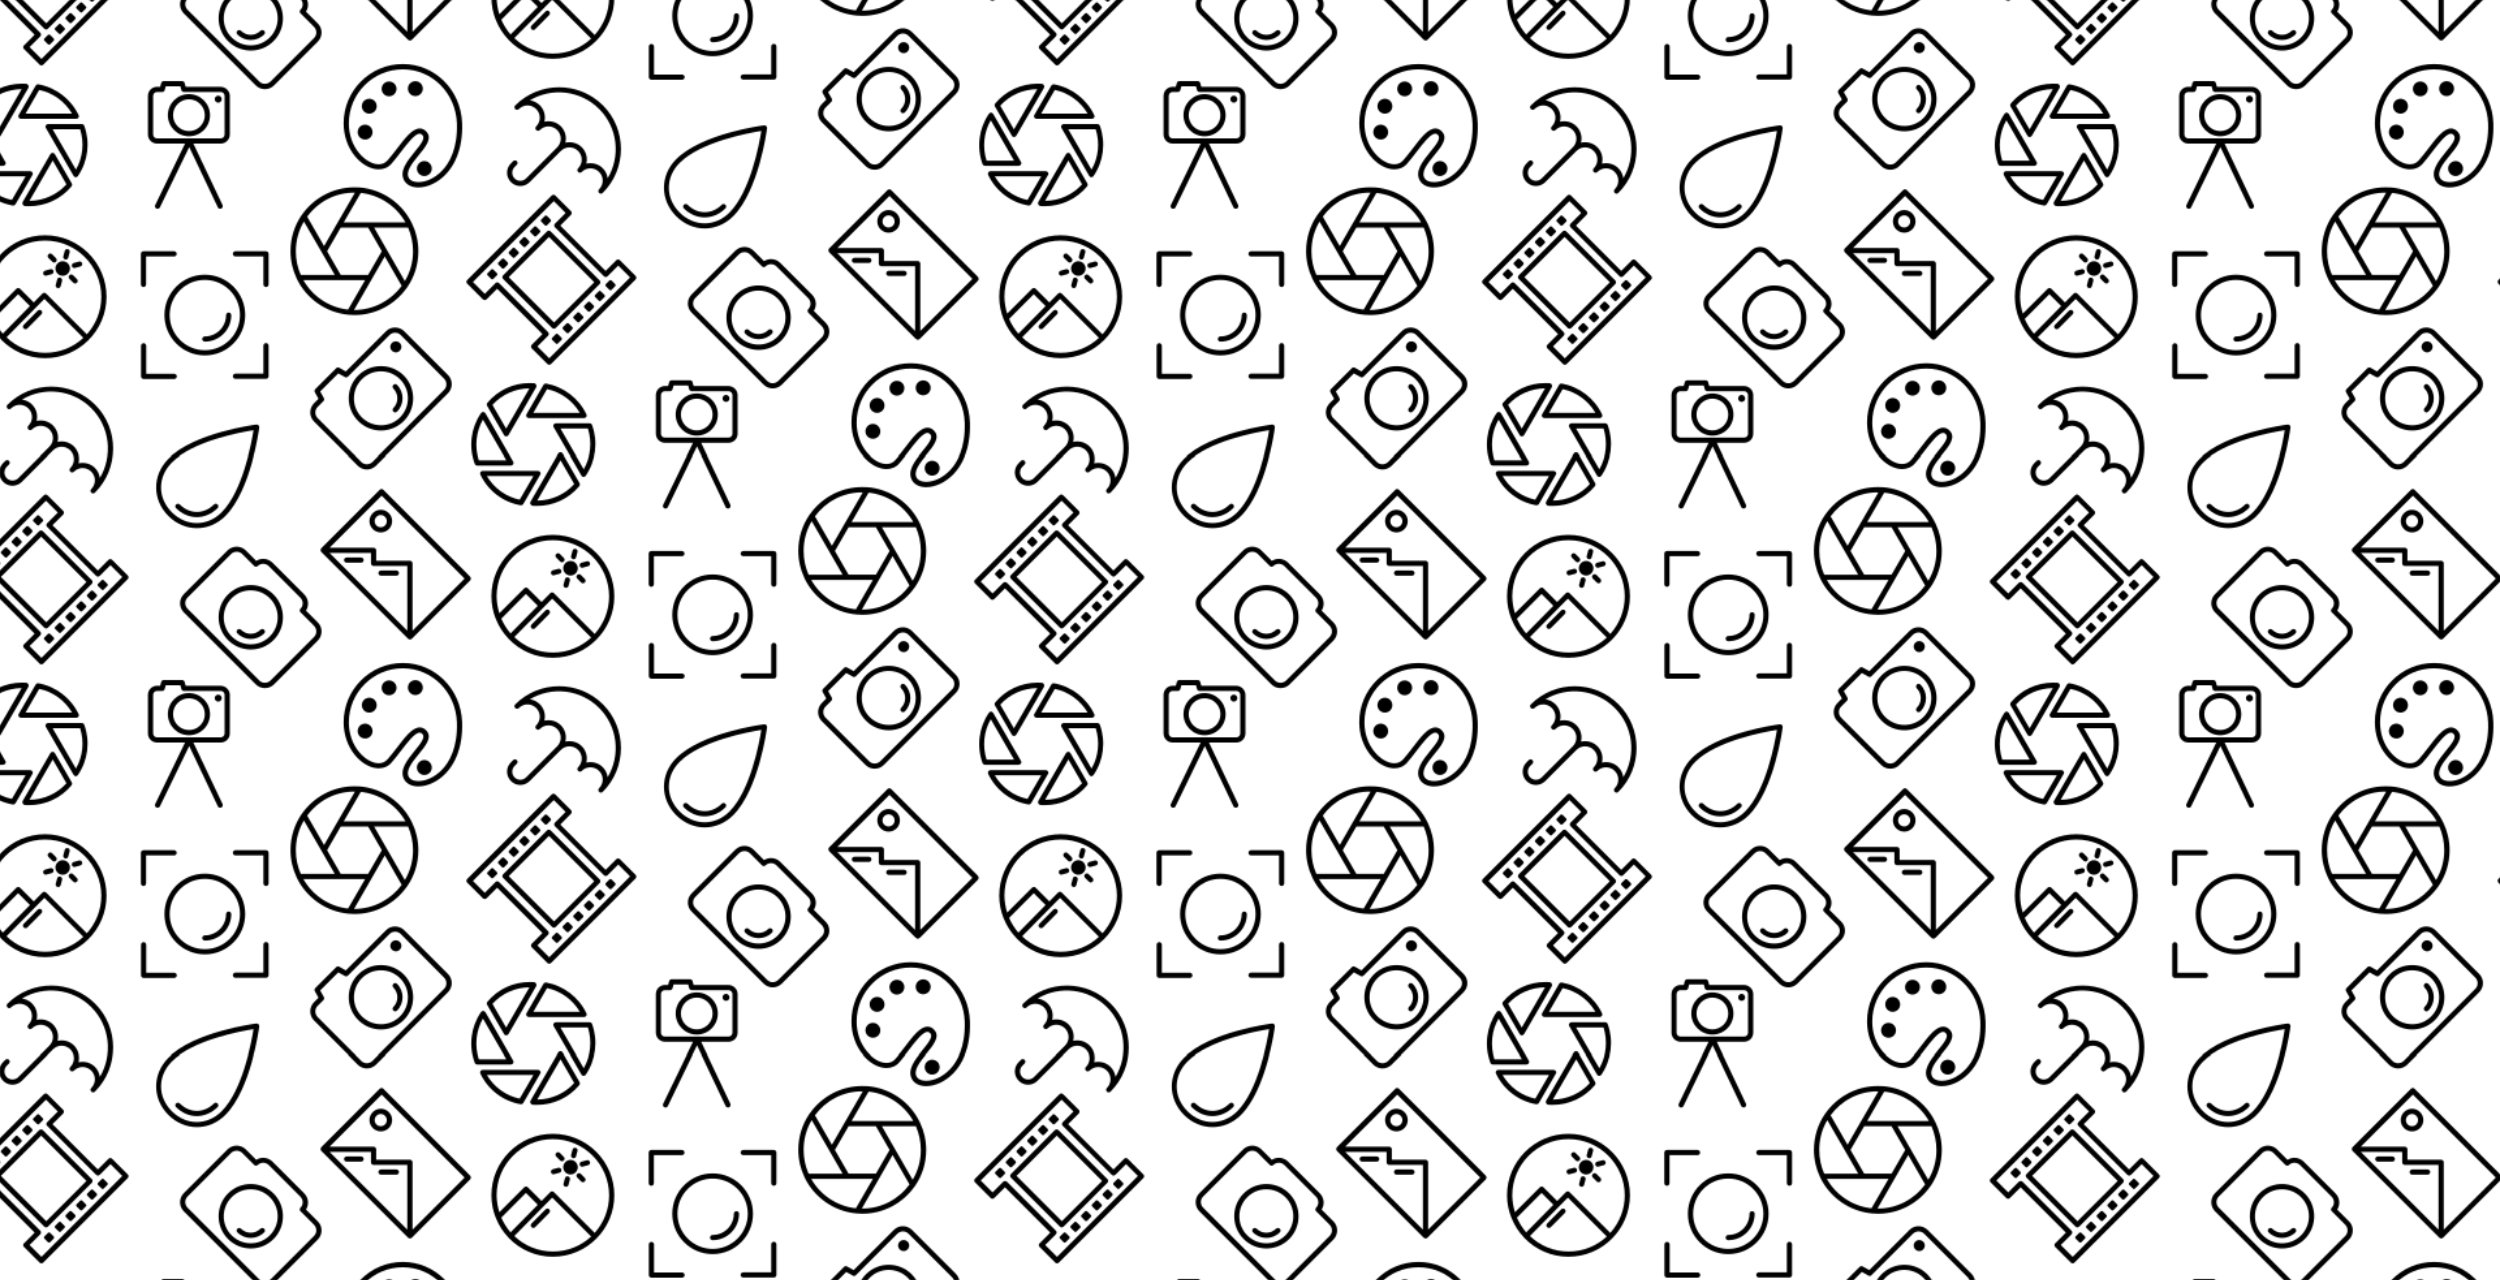 <?xml version="1.0" encoding="utf-8"?>
<!-- Generator: Adobe Illustrator 27.2.0, SVG Export Plug-In . SVG Version: 6.00 Build 0)  -->
<svg version="1.1" id="Layer_1" xmlns="http://www.w3.org/2000/svg" xmlns:xlink="http://www.w3.org/1999/xlink" x="0px" y="0px"
	 viewBox="0 0 1920 983" style="enable-background:new 0 0 1920 983;" xml:space="preserve">
<style type="text/css">
	.st0{fill:none;}
	.st1{fill:url(#SVGID_1_);}
</style>
<pattern  y="983" width="780" height="459.6" patternUnits="userSpaceOnUse" id="Pattern_for_model_art_pro" viewBox="112.7 -515 780 459.6" style="overflow:visible;">
	<g>
		<rect x="112.7" y="-515" class="st0" width="780" height="459.6"/>
		<g>
			<path d="M850.3-233.2c3,6.3,4.7,13.4,4.7,20.9c0,10.2-3.1,19.7-8.5,27.6c-0.1,0.2-0.2,0.4-0.4,0.5c-8.9,12.6-23.6,20.9-40.2,20.9
				c-1.2,0-2.5-0.1-3.7-0.2c0,0,0,0-0.1,0c-0.1,0-0.2,0-0.3,0c-17.7-1.5-32.8-12.4-40.2-27.7c-0.1-0.1-0.1-0.2-0.1-0.3
				c-3-6.3-4.7-13.4-4.7-20.9c0-10.2,3.1-19.7,8.5-27.6c0.1-0.2,0.2-0.4,0.4-0.5c8.9-12.6,23.6-20.9,40.2-20.9
				c1.2,0,2.4,0.1,3.6,0.1c0.2,0,0.3,0,0.5,0c17.7,1.5,32.8,12.4,40.1,27.7C850.2-233.4,850.2-233.3,850.3-233.2z M797.7-234.5h16.7
				h3.2h27.5c-7-12.3-19.6-21-34.3-22.6L797.7-234.5z M816.4-230.5h-2h-19l-10.5,18.2l10.5,18.2h2h19l10.5-18.2L816.4-230.5z
				 M769.6-238.9l13,22.6l9.9-17.2h0l13.8-23.8c-0.1,0-0.3,0-0.4,0C791-257.4,777.8-250.1,769.6-238.9z M764.7-194.1h26.1l-9.9-17.2
				l-13.8-23.8c-4,6.7-6.2,14.5-6.2,22.8C760.9-205.8,762.2-199.7,764.7-194.1z M814.1-190.1h-16.7h-3.2h-27.5
				c7,12.3,19.6,21,34.3,22.6L814.1-190.1z M842.2-185.7l-13-22.6l-8.3,14.5c0,0,0,0,0,0l-15.3,26.6c0.1,0,0.3,0,0.4,0
				C820.8-167.3,834-174.6,842.2-185.7z M850.9-212.3c0-6.5-1.4-12.6-3.8-18.2H821l8.3,14.5c0,0,0,0,0,0l15.3,26.6
				C848.7-196.2,850.9-204,850.9-212.3z"/>
			<g>
				<path d="M843.8-116.9c9.6,9.7,9.6,25.4,0,35c-9.7,9.7-25.4,9.7-35,0c-9.7-9.6-9.7-25.4,0-35
					C818.4-126.5,834.1-126.5,843.8-116.9z M840.9-114c-8.1-8.1-21.3-8.1-29.3,0c-8.1,8.1-8.1,21.3,0,29.3s21.3,8.1,29.3,0
					C849-92.8,849-106,840.9-114z"/>
				<path d="M835.8-106.8c4.1,4.1,4.1,10.8,0,14.9c-0.8,0.8-0.8,2,0,2.8c0.8,0.8,2,0.8,2.8,0c5.7-5.7,5.7-14.9,0-20.6
					c-0.8-0.8-2-0.8-2.8,0C835-108.9,835-107.6,835.8-106.8z"/>
				<path d="M844.2-150.8l33.5,33.5c3.9,3.9,3.9,10.2,0,14.1l-55.2,55.2c-3.9,3.9-10.2,3.9-14.1,0l-33.5-33.5
					c-3.9-3.9-3.9-10.2,0-14.1l3.4-3.4l-2.8-5c-0.4-0.8-0.3-1.8,0.3-2.4l16.1-16.1c0.6-0.6,1.6-0.8,2.4-0.3l5,2.8l30.9-30.9
					C833.9-154.7,840.3-154.7,844.2-150.8z M841.4-148c-2.3-2.3-6.1-2.3-8.5,0L800.9-116c-0.6,0.6-1.6,0.8-2.4,0.3l-5-2.8
					l-13.9,13.9l2.8,5c0.4,0.8,0.3,1.8-0.3,2.4l-4.5,4.5c-2.3,2.3-2.3,6.1,0,8.5l33.5,33.5c2.3,2.3,6.1,2.3,8.5,0l55.2-55.2
					c2.3-2.3,2.3-6.1,0-8.5L841.4-148z"/>
				<path d="M834.7-141.9c-1.7,1.7-1.7,4.3,0,6c1.7,1.7,4.4,1.7,6,0c1.7-1.7,1.7-4.4,0-6C839-143.5,836.3-143.5,834.7-141.9z"/>
			</g>
			<g>
				<path d="M732.8-77c-0.2,1.9-6.4,47.9-26,67.6c-12.5,12.5-31.3,12.5-43.8,0c-12.5-12.5-12.5-31.3,0-43.8
					c19.7-19.7,65.7-25.8,67.6-26C731.8-79.4,733-78.2,732.8-77z M703.9-12.2c16.1-16.1,22.9-52.6,24.5-62.7
					c-10.1,1.6-46.6,8.4-62.7,24.5c-11.1,11.1-11.1,27.1,0,38.2C676.8-1.1,692.9-1.1,703.9-12.2z"/>
			</g>
			<g>
				<path d="M904.5-175.4l-12-12c-0.8-0.8-0.8-2,0-2.8l64.9-64.9c0.8-0.8,2-0.8,2.8,0l12,12c0.8,0.8,0.8,2,0,2.8L964-232l34.8,34.8
					l8.2-8.2c0.8-0.8,2-0.8,2.8,0l12,12c0.8,0.8,0.8,2,0,2.8l-64.9,64.9c-0.8,0.8-2,0.8-2.8,0l-12-12c-0.8-0.8-0.8-2,0-2.8l8.2-8.2
					l-34.8-34.8l-8.2,8.2C906.6-174.6,905.3-174.6,904.5-175.4z M917-187.8l37.6,37.6c0.8,0.8,0.8,2,0,2.8l-8.2,8.2l9.1,9.1
					l62.1-62.1l-9.1-9.1l-8.2,8.2c-0.8,0.8-2,0.8-2.8,0l-37.6-37.6c-0.8-0.8-0.8-2,0-2.8l8.2-8.2l-9.1-9.1l-62.1,62.1l9.1,9.1
					l8.2-8.2C914.9-188.6,916.2-188.6,917-187.8z"/>
			</g>
			<g>
				<path d="M738-212.3h-23.5c-1.1,0-2,0.9-2,2c0,1.1,0.9,2,2,2H736v21.5c0,1.1,0.9,2,2,2c1.1,0,2-0.9,2-2v-23.5
					C740-211.4,739.1-212.3,738-212.3z"/>
				<path d="M738-141.8c-1.1,0-2,0.9-2,2v21.5h-21.5c-1.1,0-2,0.9-2,2s0.9,2,2,2H738c1.1,0,2-0.9,2-2v-23.5
					C740-140.9,739.1-141.8,738-141.8z"/>
				<path d="M669.5-116.2c0-1.1-0.9-2-2-2h-21.5v-21.5c0-1.1-0.9-2-2-2c-1.1,0-2,0.9-2,2v23.5c0,1.1,0.9,2,2,2h23.5
					C668.6-114.2,669.5-115.1,669.5-116.2z"/>
				<path d="M643.9-184.8c1.1,0,2-0.9,2-2v-21.5h21.5c1.1,0,2-0.9,2-2c0-1.1-0.9-2-2-2h-23.5c-1.1,0-2,0.9-2,2v23.5
					C641.9-185.7,642.8-184.8,643.9-184.8z"/>
				<path d="M691-194.3c17.1,0,31,13.9,31,31c0,17.1-13.9,31-31,31c-17.1,0-31-13.9-31-31C660-180.4,673.9-194.3,691-194.3z
					 M664-163.3c0,14.9,12.1,27,27,27c14.9,0,27-12.1,27-27c0-14.9-12.1-27-27-27C676.1-190.3,664-178.2,664-163.3z"/>
				<path d="M691-142.9c11.2,0,20.3-9.1,20.3-20.3c0-1.1-0.9-2-2-2c-1.1,0-2,0.9-2,2c0,9-7.3,16.3-16.3,16.3c-1.1,0-2,0.9-2,2
					C689-143.8,689.9-142.9,691-142.9z"/>
			</g>
		</g>
		<g>
			<g>
				<path d="M204.1-87c0.3,0.6,0.3,1.3-0.1,1.9c-0.4,0.6-1,0.9-1.7,0.9h-42.5c-0.7,0-1.4-0.4-1.7-1c-0.4-0.6-0.4-1.4,0-2l13-22.5
					c0.4-0.7,1.2-1.1,2.1-1C186.6-108.2,198.2-99.4,204.1-87z M199-88.2c-5.5-9.3-14.6-16-25.2-18.2l-10.5,18.2H199z"/>
				<path d="M165.5-109.8c0.3,0.6,0.3,1.3,0,1.9l-21.3,36.8c-0.4,0.6-1,1-1.7,1c-0.7,0-1.4-0.4-1.7-1l-13-22.5
					c-0.4-0.7-0.3-1.6,0.2-2.3c8.1-9.7,19.9-15.2,32.6-15.2c1.1,0,2.2,0,3.4,0.1C164.6-110.8,165.2-110.4,165.5-109.8z M160.3-107
					c-10.9,0.1-21.2,4.7-28.4,12.7l10.5,18.2L160.3-107z"/>
				<path d="M126.5-87.9L147.7-51c0.4,0.6,0.4,1.4,0,2c-0.4,0.6-1,1-1.7,1l-25.9,0c-0.8,0-1.6-0.5-1.9-1.3
					c-4.7-12.9-2.9-27.3,4.9-38.7c0.4-0.6,1-0.9,1.7-0.9C125.5-88.8,126.1-88.5,126.5-87.9z M142.5-52l-17.9-31
					c-5.4,9.4-6.5,20.7-3.2,31L142.5-52z"/>
				<path d="M161.1-18.4c-0.3-0.6-0.3-1.3,0-1.9l21.3-36.8c0.4-0.6,1-1,1.7-1c0.7,0,1.4,0.4,1.7,1l13,22.5c0.4,0.7,0.3,1.6-0.2,2.3
					c-8.1,9.7-19.9,15.2-32.6,15.2c0,0,0,0,0,0c-1.1,0-2.2,0-3.4-0.1C162.1-17.4,161.5-17.8,161.1-18.4z M166.3-21.2
					c10.9-0.1,21.2-4.7,28.4-12.7l-10.5-18.2L166.3-21.2z"/>
				<path d="M200.2-40.4l-21.3-36.8c-0.4-0.6-0.4-1.4,0-2c0.4-0.6,1-1,1.7-1l25.9,0c0.8,0,1.6,0.5,1.9,1.3
					c4.7,12.9,2.9,27.3-4.9,38.7c-0.4,0.5-1,0.9-1.6,0.9c0,0-0.1,0-0.1,0C201.1-39.4,200.5-39.8,200.2-40.4z M184.1-76.2l17.9,31
					c5.4-9.4,6.5-20.7,3.2-31L184.1-76.2z"/>
			</g>
			<g>
				<path d="M140.1-191c-0.8-0.8-0.8-2,0-2.8l33.7-33.7c0.8-0.8,2-0.8,2.8,0l37.6,37.6c0.8,0.8,0.8,2,0,2.8l-33.7,33.7
					c-0.8,0.8-2,0.8-2.8,0L140.1-191z M144.4-192.4l34.8,34.8l30.9-30.9l-34.8-34.8L144.4-192.4z"/>
				<path d="M124.5-175.4l-12-12c-0.8-0.8-0.8-2,0-2.8l64.9-64.9c0.8-0.8,2-0.8,2.8,0l12,12c0.8,0.8,0.8,2,0,2.8L184-232l34.8,34.8
					l8.2-8.2c0.8-0.8,2-0.8,2.8,0l12,12c0.8,0.8,0.8,2,0,2.8l-64.9,64.9c-0.8,0.8-2,0.8-2.8,0l-12-12c-0.8-0.8-0.8-2,0-2.8l8.2-8.2
					l-34.8-34.8l-8.2,8.2C126.6-174.6,125.3-174.6,124.5-175.4z M137-187.8l37.6,37.6c0.8,0.8,0.8,2,0,2.8l-8.2,8.2l9.1,9.1
					l62.1-62.1l-9.1-9.1l-8.2,8.2c-0.8,0.8-2,0.8-2.8,0l-37.6-37.6c-0.8-0.8-0.8-2,0-2.8l8.2-8.2l-9.1-9.1l-62.1,62.1l9.1,9.1
					l8.2-8.2C134.9-188.6,136.2-188.6,137-187.8z"/>
				<path d="M176.5-236.7l-2.7-2.7c-0.5-0.5-1.3-0.5-1.7,0l-2.7,2.7c-0.5,0.5-0.5,1.3,0,1.7l2.7,2.7c0.5,0.5,1.3,0.5,1.7,0l2.7-2.7
					C177-235.4,177-236.2,176.5-236.7z"/>
				<path d="M168.3-228.4l-2.7-2.7c-0.5-0.5-1.3-0.5-1.7,0l-2.7,2.7c-0.5,0.5-0.5,1.3,0,1.7l2.7,2.7c0.5,0.5,1.3,0.5,1.7,0l2.7-2.7
					C168.8-227.2,168.8-228,168.3-228.4z"/>
				<path d="M160-220.2l-2.7-2.7c-0.5-0.5-1.3-0.5-1.7,0l-2.7,2.7c-0.5,0.5-0.5,1.3,0,1.7l2.7,2.7c0.5,0.5,1.3,0.5,1.7,0l2.7-2.7
					C160.5-218.9,160.5-219.7,160-220.2z"/>
				<path d="M151.8-212l-2.7-2.7c-0.5-0.5-1.3-0.5-1.7,0l-2.7,2.7c-0.5,0.5-0.5,1.3,0,1.7l2.7,2.7c0.5,0.5,1.3,0.5,1.7,0l2.7-2.7
					C152.3-210.7,152.3-211.5,151.8-212z"/>
				<path d="M143.6-203.7l-2.7-2.7c-0.5-0.5-1.3-0.5-1.7,0l-2.7,2.7c-0.5,0.5-0.5,1.3,0,1.7l2.7,2.7c0.5,0.5,1.3,0.5,1.7,0l2.7-2.7
					C144-202.5,144-203.2,143.6-203.7z"/>
				<path d="M135.3-195.5l-2.7-2.7c-0.5-0.5-1.3-0.5-1.7,0l-2.7,2.7c-0.5,0.5-0.5,1.3,0,1.7l2.7,2.7c0.5,0.5,1.3,0.5,1.7,0l2.7-2.7
					C135.8-194.2,135.8-195,135.3-195.5z"/>
				<path d="M219-185.4l2.7,2.7c0.5,0.5,1.3,0.5,1.7,0l2.7-2.7c0.5-0.5,0.5-1.3,0-1.7l-2.7-2.7c-0.5-0.5-1.3-0.5-1.7,0l-2.7,2.7
					C218.5-186.6,218.5-185.9,219-185.4z"/>
				<path d="M210.8-177.1l2.7,2.7c0.5,0.5,1.3,0.5,1.7,0l2.7-2.7c0.5-0.5,0.5-1.3,0-1.7l-2.7-2.7c-0.5-0.5-1.3-0.5-1.7,0l-2.7,2.7
					C210.3-178.4,210.3-177.6,210.8-177.1z"/>
				<path d="M202.5-168.9l2.7,2.7c0.5,0.5,1.3,0.5,1.7,0l2.7-2.7c0.5-0.5,0.5-1.3,0-1.7l-2.7-2.7c-0.5-0.5-1.3-0.5-1.7,0l-2.7,2.7
					C202.1-170.2,202.1-169.4,202.5-168.9z"/>
				<path d="M194.3-160.7l2.7,2.7c0.5,0.5,1.3,0.5,1.7,0l2.7-2.7c0.5-0.5,0.5-1.3,0-1.7l-2.7-2.7c-0.5-0.5-1.3-0.5-1.7,0l-2.7,2.7
					C193.8-161.9,193.8-161.1,194.3-160.7z"/>
				<path d="M186.1-152.4l2.7,2.7c0.5,0.5,1.3,0.5,1.7,0l2.7-2.7c0.5-0.5,0.5-1.3,0-1.7l-2.7-2.7c-0.5-0.5-1.3-0.5-1.7,0l-2.7,2.7
					C185.6-153.7,185.6-152.9,186.1-152.4z"/>
				<path d="M177.8-144.2l2.7,2.7c0.5,0.5,1.3,0.5,1.7,0l2.7-2.7c0.5-0.5,0.5-1.3,0-1.7l-2.7-2.7c-0.5-0.5-1.3-0.5-1.7,0l-2.7,2.7
					C177.3-145.4,177.3-144.7,177.8-144.2z"/>
			</g>
			<g>
				<path d="M305-86.9c0,9-7.3,16.2-16.2,16.2s-16.2-7.3-16.2-16.2s7.3-16.2,16.2-16.2S305-95.9,305-86.9z M301-86.9
					c0-6.7-5.5-12.2-12.2-12.2c-6.7,0-12.2,5.5-12.2,12.2c0,6.7,5.5,12.2,12.2,12.2C295.5-74.7,301-80.2,301-86.9z"/>
				<path d="M320.2-101.8v29.6c0,3.9-3.1,7-7,7h-21l22.4,47.2c0.5,1,0,2.2-0.9,2.7c-0.3,0.1-0.6,0.2-0.9,0.2c-0.7,0-1.5-0.4-1.8-1.1
					l-22-46.3l-22.4,46.3c-0.5,1-1.7,1.4-2.7,0.9c-1-0.5-1.4-1.7-0.9-2.7l22.9-47.2h-21.5c-3.9,0-7-3.1-7-7v-29.6c0-3.9,3.1-7,7-7
					h2.4l0.8-2.9c0.2-0.9,1-1.5,1.9-1.5h14.2c0.9,0,1.7,0.6,1.9,1.5l0.8,2.9h26.7C317-108.8,320.2-105.6,320.2-101.8z M316.2-101.8
					c0-1.7-1.3-3-3-3h-28.3c-0.9,0-1.7-0.6-1.9-1.5l-0.8-2.9H271l-0.8,2.9c-0.2,0.9-1,1.5-1.9,1.5h-4c-1.7,0-3,1.3-3,3v29.6
					c0,1.7,1.3,3,3,3H289h0h24.2c1.7,0,3-1.3,3-3V-101.8z"/>
				<path d="M311.3-102c-1.5,0-2.7,1.2-2.7,2.7c0,1.5,1.2,2.7,2.7,2.7c1.5,0,2.7-1.2,2.7-2.7C313.9-100.8,312.7-102,311.3-102z"/>
			</g>
		</g>
		<g>
			<g>
				<path d="M894.8-419.5l-44.8,44.8c-0.1,0.1-0.2,0.2-0.3,0.2c-0.1,0-0.1,0.1-0.2,0.1c-0.1,0-0.1,0.1-0.2,0.1c-0.1,0-0.1,0-0.2,0.1
					c-0.1,0-0.1,0-0.2,0c-0.3,0.1-0.5,0.1-0.8,0c-0.1,0-0.1,0-0.2-0.1c-0.1,0-0.1,0-0.2-0.1c-0.1,0-0.1-0.1-0.2-0.1
					c-0.1,0-0.1-0.1-0.2-0.1c-0.1-0.1-0.2-0.2-0.3-0.2l-66.5-66.5c-0.1-0.1-0.2-0.2-0.2-0.3c0-0.1-0.1-0.1-0.1-0.2
					c0-0.1-0.1-0.1-0.1-0.2c0-0.1,0-0.1-0.1-0.2c0-0.1,0-0.1,0-0.2c-0.1-0.3-0.1-0.5,0-0.8c0-0.1,0-0.1,0-0.2c0-0.1,0-0.1,0.1-0.2
					c0-0.1,0.1-0.1,0.1-0.2c0-0.1,0.1-0.1,0.1-0.2c0.1-0.1,0.2-0.2,0.2-0.3l44.8-44.8c0.8-0.8,2-0.8,2.8,0l66.5,66.5
					C895.5-421.6,895.5-420.3,894.8-419.5z M846.5-380.9v-49.7l-25.9,0c-1.1,0-2-0.9-2-2l0-8h-31.8L846.5-380.9z M890.5-420.9
					l-63.7-63.7l-40,40h33.8c1.1,0,2,0.9,2,2l0,8h25.9c1.1,0,2,0.9,2,2v51.7L890.5-420.9z"/>
				<path d="M838.1-427.1h-11.8c-1.1,0-2,0.9-2,2c0,0.6,0.2,1.1,0.6,1.4c0.4,0.4,0.9,0.6,1.4,0.6h11.8c1.1,0,2-0.9,2-2
					C840.1-426.2,839.2-427.1,838.1-427.1z"/>
				<path d="M811-437.1h-11.1c-1.1,0-2,0.9-2,2c0,0.6,0.2,1.1,0.6,1.4c0.4,0.4,0.9,0.6,1.4,0.6H811c1.1,0,2-0.9,2-2
					C813-436.2,812.1-437.1,811-437.1z"/>
				<path d="M820-471.2c3.4-3.4,8.9-3.4,12.3,0c3.4,3.4,3.4,8.9,0,12.3c-3.4,3.4-8.9,3.4-12.3,0C816.6-462.3,816.6-467.8,820-471.2z
					 M822.8-468.3c-1.8,1.8-1.8,4.8,0,6.6c1.8,1.8,4.8,1.8,6.6,0c1.8-1.8,1.8-4.8,0-6.6C827.6-470.2,824.7-470.2,822.8-468.3z"/>
			</g>
			<g>
				<path d="M844.2-610.4l33.5,33.5c3.9,3.9,3.9,10.2,0,14.1l-55.2,55.2c-3.9,3.9-10.2,3.9-14.1,0l-33.5-33.5
					c-3.9-3.9-3.9-10.2,0-14.1l3.4-3.4l-2.8-5c-0.4-0.8-0.3-1.8,0.3-2.4l16.1-16.1c0.6-0.6,1.6-0.8,2.4-0.3l5,2.8l30.9-30.9
					C833.9-614.3,840.3-614.3,844.2-610.4z M841.4-607.6c-2.3-2.3-6.1-2.3-8.5,0l-31.9,31.9c-0.6,0.6-1.6,0.8-2.4,0.3l-5-2.8
					l-13.9,13.9l2.8,5c0.4,0.8,0.3,1.8-0.3,2.4l-4.5,4.5c-2.3,2.3-2.3,6.1,0,8.5l33.5,33.5c2.3,2.3,6.1,2.3,8.5,0l55.2-55.2
					c2.3-2.3,2.3-6.1,0-8.5L841.4-607.6z"/>
			</g>
			<g>
				<path d="M743.8-373.7c-9.6,9.7-25.4,9.7-35,0c-9.6-9.6-9.6-25.4,0-35c9.7-9.7,25.4-9.6,35,0C753.4-399,753.4-383.3,743.8-373.7z
					 M740.9-376.5c8.1-8.1,8.1-21.3,0-29.3c-8.1-8.1-21.3-8.1-29.3,0c-8.1,8.1-8.1,21.3,0,29.3C719.7-368.4,732.8-368.4,740.9-376.5
					z"/>
				<path d="M733.7-381.6c-4.1,4.1-10.8,4.1-14.9,0c-0.8-0.8-2-0.8-2.8,0c-0.8,0.8-0.8,2,0,2.8c5.7,5.7,14.9,5.7,20.6,0
					c0.8-0.8,0.8-2,0-2.8C735.8-382.4,734.5-382.4,733.7-381.6z"/>
				<path d="M777.7-373.2l-33.5,33.5c-3.9,3.9-10.2,3.9-14.1,0l-55.2-55.2c-3.9-3.9-3.9-10.2,0-14.1l33.5-33.5
					c3.9-3.9,10.2-3.9,14.1,0l8,8c3.8-2.5,9.1-2,12.5,1.4l24.3,24.3c3.4,3.4,3.9,8.6,1.4,12.5l9.1,9.1
					C781.6-383.5,781.6-377.1,777.7-373.2z M774.9-376.1c2.3-2.3,2.3-6.1,0-8.5l-10.4-10.4c-0.8-0.8-0.8-2,0-2.8
					c2.3-2.3,2.2-6-0.1-8.4l-24.3-24.3c-2.3-2.3-6.1-2.4-8.4-0.1c-0.8,0.8-2,0.8-2.8,0l-9.2-9.2c-2.3-2.3-6.1-2.3-8.5,0l-33.5,33.5
					c-2.3,2.3-2.3,6.1,0,8.5l55.2,55.2c2.3,2.3,6.1,2.3,8.5,0L774.9-376.1z"/>
			</g>
			<g>
				<path d="M732.8-536.6c-0.2,1.9-6.4,47.9-26,67.6c-12.5,12.5-31.3,12.5-43.8,0c-12.5-12.5-12.5-31.3,0-43.8
					c19.7-19.7,65.7-25.8,67.6-26C731.8-539,733-537.9,732.8-536.6z M703.9-471.8c16.1-16.1,22.9-52.6,24.5-62.7
					c-10.1,1.6-46.6,8.4-62.7,24.5c-11.1,11.1-11.1,27.1,0,38.2C676.8-460.8,692.9-460.8,703.9-471.8z"/>
				<path d="M668.9-477.8c-0.8,0.8-0.8,2,0,2.8c9.2,9.2,22.6,9.2,31.9,0c0.8-0.8,0.8-2,0-2.8c-0.8-0.8-2-0.8-2.8,0
					c-7.6,7.6-18.6,7.6-26.2,0C671-478.6,669.7-478.6,668.9-477.8z"/>
			</g>
			<g>
				<path d="M875.9-271.2c-6,6.2-13.8,9.9-20.9,9.9c-4.7,0-8.5-1.7-10.5-4.7c-4.8-7.4,1.8-15.4,7.6-22.6c4.3-5.2,8.3-10.2,6.2-12.7
					c-1-1.2-1.8-1.3-2.3-1.3c-3.7,0-9.4,7.5-14.4,14c-2.3,3.1-4.8,6.2-7.2,9c-2.5,2.9-5.9,4.4-9.9,4.4c-6.1,0-12.9-3.7-18.1-10
					c-5.7-6.9-8.8-15.9-8.8-25.4c0-25.1,20.4-45.5,45.5-45.5c24.6,0,44.6,19.9,45.5,45.4C889.3-289.6,882.1-277.6,875.9-271.2z
					 M884.6-310.4c-0.8-23.3-19-41.6-41.5-41.6c-22.9,0-41.5,18.6-41.5,41.5c0,8.6,2.8,16.7,7.9,22.8c4.4,5.3,10.1,8.6,15,8.6
					c2.8,0,5.1-1,6.9-3.1c2.4-2.7,4.8-5.8,7.1-8.8c6.4-8.4,11.9-15.6,17.6-15.6c2,0,3.8,0.9,5.3,2.7c4.4,5-0.9,11.5-6.1,17.8
					c-5.2,6.4-10.6,12.9-7.4,17.9c1.2,1.8,3.8,2.8,7.1,2.8c6.1,0,12.8-3.2,18.1-8.7C878.7-279.8,885.2-290.9,884.6-310.4z"/>
				<path d="M849.4-341.9c-2.6,1.8-3.2,5.4-1.4,8c1.8,2.6,5.4,3.2,8,1.4c2.6-1.8,3.2-5.4,1.4-8C855.6-343.1,852-343.7,849.4-341.9z"
					/>
				<path d="M856.3-280.5c-2.6,1.8-3.2,5.4-1.4,8c1.8,2.6,5.4,3.2,8,1.4c2.6-1.8,3.2-5.4,1.4-8C862.5-281.7,858.9-282.4,856.3-280.5
					z"/>
				<path d="M834-342.5c-3.1-0.8-6.2,1-7,4c-0.8,3.1,1,6.2,4,7c3.1,0.8,6.2-1,7-4C838.9-338.5,837.1-341.6,834-342.5z"/>
				<path d="M814.9-328.9c-2.9,1.3-4.1,4.7-2.8,7.6c1.3,2.9,4.7,4.1,7.6,2.8c2.9-1.3,4.1-4.7,2.8-7.6
					C821.2-329,817.8-330.2,814.9-328.9z"/>
				<path d="M816.5-309c-2.9-1.3-6.3-0.1-7.6,2.8c-1.3,2.9-0.1,6.3,2.8,7.6c2.9,1.3,6.3,0.1,7.6-2.8
					C820.6-304.2,819.4-307.6,816.5-309z"/>
			</g>
		</g>
		<g>
			<path d="M460.3-463c3,6.3,4.7,13.4,4.7,20.9c0,10.2-3.1,19.7-8.5,27.6c-0.1,0.2-0.2,0.4-0.4,0.5c-8.9,12.6-23.6,20.9-40.2,20.9
				c-1.2,0-2.5-0.1-3.7-0.2c0,0,0,0-0.1,0c-0.1,0-0.2,0-0.3,0c-17.7-1.5-32.8-12.4-40.2-27.7c-0.1-0.1-0.1-0.2-0.1-0.3
				c-3-6.3-4.7-13.4-4.7-20.9c0-10.2,3.1-19.7,8.5-27.6c0.1-0.2,0.2-0.4,0.4-0.5c8.9-12.6,23.6-20.9,40.2-20.9
				c1.2,0,2.4,0.1,3.6,0.1c0.2,0,0.3,0,0.5,0c17.7,1.5,32.8,12.4,40.1,27.7C460.2-463.2,460.2-463.1,460.3-463z M407.7-464.3h16.7
				h3.2h27.5c-7-12.3-19.6-21-34.3-22.6L407.7-464.3z M426.4-460.3h-2h-19l-10.5,18.2l10.5,18.2h2h19l10.5-18.2L426.4-460.3z
				 M379.6-468.7l13,22.6l9.9-17.2h0l13.8-23.8c-0.1,0-0.3,0-0.4,0C401-487.2,387.8-479.9,379.6-468.7z M374.7-423.9h26.1l-9.9-17.2
				L377.1-465c-4,6.7-6.2,14.5-6.2,22.8C370.9-435.7,372.2-429.5,374.7-423.9z M424.1-419.9h-16.7h-3.2h-27.5
				c7,12.3,19.6,21,34.3,22.6L424.1-419.9z M452.2-415.6l-13-22.6l-8.3,14.5c0,0,0,0,0,0l-15.3,26.6c0.1,0,0.3,0,0.4,0
				C430.8-397.1,444-404.4,452.2-415.6z M460.9-442.1c0-6.5-1.4-12.6-3.8-18.2H431l8.3,14.5c0,0,0,0,0,0l15.3,26.6
				C458.7-426,460.9-433.8,460.9-442.1z"/>
			<g>
				<path d="M594.1-316.8c0.3,0.6,0.3,1.3-0.1,1.9c-0.4,0.6-1,0.9-1.7,0.9h-42.5c-0.7,0-1.4-0.4-1.7-1c-0.4-0.6-0.4-1.4,0-2l13-22.5
					c0.4-0.7,1.2-1.1,2.1-1C576.6-338.1,588.2-329.2,594.1-316.8z M589-318c-5.5-9.3-14.6-16-25.2-18.2L553.3-318H589z"/>
				<path d="M555.5-339.7c0.3,0.6,0.3,1.3,0,1.9l-21.3,36.8c-0.4,0.6-1,1-1.7,1c-0.7,0-1.4-0.4-1.7-1l-13-22.5
					c-0.4-0.7-0.3-1.6,0.2-2.3c8.1-9.7,19.9-15.2,32.6-15.2c1.1,0,2.2,0,3.4,0.1C554.6-340.7,555.2-340.3,555.5-339.7z M550.3-336.8
					c-10.9,0.1-21.2,4.7-28.4,12.7l10.5,18.2L550.3-336.8z"/>
				<path d="M516.5-317.7l21.3,36.8c0.4,0.6,0.4,1.4,0,2c-0.4,0.6-1,1-1.7,1l-25.9,0c-0.8,0-1.6-0.5-1.9-1.3
					c-4.7-12.9-2.9-27.3,4.9-38.7c0.4-0.6,1-0.9,1.7-0.9C515.5-318.7,516.1-318.3,516.5-317.7z M532.5-281.9l-17.9-31
					c-5.4,9.4-6.5,20.7-3.2,31L532.5-281.9z"/>
				<path d="M558.6-270.9l-13,22.5c-0.4,0.6-1,1-1.7,1c-0.1,0-0.2,0-0.3,0c-13.5-2.3-25.1-11.1-31-23.6c-0.3-0.6-0.2-1.3,0.1-1.9
					c0.4-0.6,1-0.9,1.7-0.9l42.5,0c0.7,0,1.4,0.4,1.7,1C559-272.3,559-271.5,558.6-270.9z M553.4-269.9l-35.8,0
					c5.5,9.3,14.6,16,25.2,18.2L553.4-269.9z"/>
				<path d="M551.1-248.2c-0.3-0.6-0.3-1.3,0-1.9l21.3-36.8c0.4-0.6,1-1,1.7-1c0.7,0,1.4,0.4,1.7,1l13,22.5c0.4,0.7,0.3,1.6-0.2,2.3
					c-8.1,9.7-19.9,15.2-32.6,15.2c0,0,0,0,0,0c-1.1,0-2.2,0-3.4-0.1C552.1-247.2,551.5-247.6,551.1-248.2z M556.3-251
					c10.9-0.1,21.2-4.7,28.4-12.7L574.2-282L556.3-251z"/>
				<path d="M590.2-270.2L568.9-307c-0.4-0.6-0.4-1.4,0-2c0.4-0.6,1-1,1.7-1l25.9,0c0.8,0,1.6,0.5,1.9,1.3
					c4.7,12.9,2.9,27.3-4.9,38.7c-0.4,0.5-1,0.9-1.6,0.9c0,0-0.1,0-0.1,0C591.1-269.2,590.5-269.6,590.2-270.2z M574.1-306l17.9,31
					c5.4-9.4,6.5-20.7,3.2-31L574.1-306z"/>
			</g>
			<g>
				<path d="M504.8-189.7l-44.8,44.8c-0.1,0.1-0.2,0.2-0.3,0.2c-0.1,0-0.1,0.1-0.2,0.1c-0.1,0-0.1,0.1-0.2,0.1c-0.1,0-0.1,0-0.2,0.1
					c-0.1,0-0.1,0-0.2,0c-0.3,0.1-0.5,0.1-0.8,0c-0.1,0-0.1,0-0.2-0.1c-0.1,0-0.1,0-0.2-0.1c-0.1,0-0.1-0.1-0.2-0.1
					c-0.1,0-0.1-0.1-0.2-0.1c-0.1-0.1-0.2-0.2-0.3-0.2l-66.5-66.5c-0.1-0.1-0.2-0.2-0.2-0.3c0-0.1-0.1-0.1-0.1-0.2
					c0-0.1-0.1-0.1-0.1-0.2c0-0.1,0-0.1-0.1-0.2c0-0.1,0-0.1,0-0.2c-0.1-0.3-0.1-0.5,0-0.8c0-0.1,0-0.1,0-0.2c0-0.1,0-0.1,0.1-0.2
					c0-0.1,0.1-0.1,0.1-0.2c0-0.1,0.1-0.1,0.1-0.2c0.1-0.1,0.2-0.2,0.2-0.3l44.8-44.8c0.8-0.8,2-0.8,2.8,0l66.5,66.5
					C505.5-191.8,505.5-190.5,504.8-189.7z M456.5-151.1v-49.7l-25.9,0c-1.1,0-2-0.9-2-2l0-8h-31.8L456.5-151.1z M500.5-191.1
					l-63.7-63.7l-40,40h33.8c1.1,0,2,0.9,2,2l0,8h25.9c1.1,0,2,0.9,2,2v51.7L500.5-191.1z"/>
				<path d="M448.1-197.3h-11.8c-1.1,0-2,0.9-2,2c0,0.6,0.2,1.1,0.6,1.4c0.4,0.4,0.9,0.6,1.4,0.6h11.8c1.1,0,2-0.9,2-2
					C450.1-196.4,449.2-197.3,448.1-197.3z"/>
				<path d="M421-207.3h-11.1c-1.1,0-2,0.9-2,2c0,0.6,0.2,1.1,0.6,1.4c0.4,0.4,0.9,0.6,1.4,0.6H421c1.1,0,2-0.9,2-2
					C423-206.4,422.1-207.3,421-207.3z"/>
				<path d="M430-241.4c3.4-3.4,8.9-3.4,12.3,0c3.4,3.4,3.4,8.9,0,12.3c-3.4,3.4-8.9,3.4-12.3,0C426.6-232.5,426.6-238,430-241.4z
					 M432.8-238.5c-1.8,1.8-1.8,4.8,0,6.6c1.8,1.8,4.8,1.8,6.6,0c1.8-1.8,1.8-4.8,0-6.6C437.6-240.3,434.7-240.3,432.8-238.5z"/>
			</g>
			<g>
				<path d="M453.8-346.7c9.6,9.7,9.6,25.4,0,35c-9.7,9.7-25.4,9.7-35,0c-9.7-9.6-9.7-25.4,0-35
					C428.4-356.3,444.1-356.3,453.8-346.7z M450.9-343.9c-8.1-8.1-21.3-8.1-29.3,0c-8.1,8.1-8.1,21.3,0,29.3
					c8.1,8.1,21.3,8.1,29.3,0C459-322.6,459-335.8,450.9-343.9z"/>
				<path d="M445.8-336.6c4.1,4.1,4.1,10.8,0,14.9c-0.8,0.8-0.8,2,0,2.8c0.8,0.8,2,0.8,2.8,0c5.7-5.7,5.7-14.9,0-20.6
					c-0.8-0.8-2-0.8-2.8,0C445-338.7,445-337.4,445.8-336.6z"/>
				<path d="M454.2-380.6l33.5,33.5c3.9,3.9,3.9,10.2,0,14.1l-55.2,55.2c-3.9,3.9-10.2,3.9-14.1,0l-33.5-33.5
					c-3.9-3.9-3.9-10.2,0-14.1l3.4-3.4l-2.8-5c-0.4-0.8-0.3-1.8,0.3-2.4l16.1-16.1c0.6-0.6,1.6-0.8,2.4-0.3l5,2.8l30.9-30.9
					C443.9-384.5,450.3-384.5,454.2-380.6z M451.4-377.8c-2.3-2.3-6.1-2.3-8.5,0l-31.9,31.9c-0.6,0.6-1.6,0.8-2.4,0.3l-5-2.8
					l-13.9,13.9l2.8,5c0.4,0.8,0.3,1.8-0.3,2.4l-4.5,4.5c-2.3,2.3-2.3,6.1,0,8.5l33.5,33.5c2.3,2.3,6.1,2.3,8.5,0l55.2-55.2
					c2.3-2.3,2.3-6.1,0-8.5L451.4-377.8z"/>
				<path d="M444.7-371.7c-1.7,1.7-1.7,4.3,0,6c1.7,1.7,4.4,1.7,6,0c1.7-1.7,1.7-4.4,0-6C449-373.3,446.3-373.3,444.7-371.7z"/>
			</g>
			<g>
				<path d="M353.8-143.8c-9.6,9.7-25.4,9.7-35,0c-9.6-9.6-9.6-25.4,0-35c9.7-9.7,25.4-9.6,35,0
					C363.4-169.2,363.4-153.5,353.8-143.8z M350.9-146.7c8.1-8.1,8.1-21.3,0-29.3c-8.1-8.1-21.3-8.1-29.3,0
					c-8.1,8.1-8.1,21.3,0,29.3C329.7-138.6,342.8-138.6,350.9-146.7z"/>
				<path d="M343.7-151.8c-4.1,4.1-10.8,4.1-14.9,0c-0.8-0.8-2-0.8-2.8,0c-0.8,0.8-0.8,2,0,2.8c5.7,5.7,14.9,5.7,20.6,0
					c0.8-0.8,0.8-2,0-2.8C345.8-152.6,344.5-152.6,343.7-151.8z"/>
				<path d="M387.7-143.4l-33.5,33.5c-3.9,3.9-10.2,3.9-14.1,0l-55.2-55.2c-3.9-3.9-3.9-10.2,0-14.1l33.5-33.5
					c3.9-3.9,10.2-3.9,14.1,0l8,8c3.8-2.5,9.1-2,12.5,1.4l24.3,24.3c3.4,3.4,3.9,8.6,1.4,12.5l9.1,9.1
					C391.6-153.7,391.6-147.3,387.7-143.4z M384.9-146.2c2.3-2.3,2.3-6.1,0-8.5l-10.4-10.4c-0.8-0.8-0.8-2,0-2.8
					c2.3-2.3,2.2-6-0.1-8.4l-24.3-24.3c-2.3-2.3-6.1-2.4-8.4-0.1c-0.8,0.8-2,0.8-2.8,0l-9.2-9.2c-2.3-2.3-6.1-2.3-8.5,0l-33.5,33.5
					c-2.3,2.3-2.3,6.1,0,8.5l55.2,55.2c2.3,2.3,6.1,2.3,8.5,0L384.9-146.2z"/>
			</g>
			<g>
				<path d="M534.2-144.9c-4.1-4.3-7.4-9.3-9.6-14.9c-0.1-0.1-0.1-0.3-0.2-0.4c-2.1-5.3-3.3-11.1-3.3-17.2c0-26,21.2-47.2,47.2-47.2
					c26,0,47.2,21.2,47.2,47.2c0,26-21.2,47.2-47.2,47.2c-13.3,0-25.2-5.5-33.8-14.3c0,0-0.1-0.1-0.1-0.1
					C534.3-144.8,534.3-144.9,534.2-144.9z M597.7-145.8l-29.9-29.9l-29.1,29.5c7.7,7.4,18.2,11.9,29.7,11.9
					C579.7-134.3,590-138.6,597.7-145.8z M527.2-164.4l19.1-19.1c0.8-0.8,2-0.8,2.8,0l10.5,10.5l6.7-6.8c0.4-0.4,0.9-0.6,1.4-0.6
					c0,0,0,0,0,0c0.5,0,1,0.2,1.4,0.6l31.3,31.3c6.9-7.7,11.1-17.8,11.1-28.8c0-23.8-19.4-43.2-43.2-43.2s-43.2,19.4-43.2,43.2
					C525.2-172.9,525.9-168.6,527.2-164.4z M528.7-160.3c1.8,4.1,4.2,7.9,7.1,11.3l20.9-21.2l-9.1-9.1L528.7-160.3z"/>
				<path d="M562.7-166.7l-10.8,10.9c-0.8,0.8-0.8,2.1,0,2.8c0.4,0.4,0.9,0.6,1.4,0.6c0.5,0,1-0.2,1.4-0.6l10.8-10.9
					c0.8-0.8,0.8-2.1,0-2.8C564.8-167.5,563.5-167.5,562.7-166.7z"/>
				<path d="M577.9-195.1c2.2,2.2,5.7,2.2,7.9,0c2.2-2.2,2.2-5.7,0-7.9c-2.2-2.2-5.7-2.2-7.9,0C575.7-200.8,575.7-197.3,577.9-195.1
					z"/>
				<path d="M573.9-204.2c0.4,0.4,0.9,0.6,1.4,0.6c0.5,0,1-0.2,1.4-0.6c0.8-0.8,0.8-2,0-2.8l-3-3c-0.8-0.8-2-0.8-2.8,0
					c-0.8,0.8-0.8,2,0,2.8L573.9-204.2z"/>
				<path d="M568.8-193.5c0.2,0,0.3,0,0.5-0.1l4.1-1.1c1.1-0.3,1.7-1.4,1.4-2.4c-0.3-1.1-1.4-1.7-2.4-1.4l-4.1,1.1
					c-1.1,0.3-1.7,1.4-1.4,2.4C567.1-194.1,567.9-193.5,568.8-193.5z"/>
				<path d="M580-192c-1.1-0.3-2.2,0.3-2.4,1.4l-1.1,4.1c-0.3,1.1,0.3,2.2,1.4,2.4c0.2,0,0.3,0.1,0.5,0.1c0.9,0,1.7-0.6,1.9-1.5
					l1.1-4.1C581.7-190.6,581-191.7,580-192z"/>
				<path d="M587-191.1l3,3c0.4,0.4,0.9,0.6,1.4,0.6c0.5,0,1-0.2,1.4-0.6c0.8-0.8,0.8-2,0-2.8l-3-3c-0.8-0.8-2-0.8-2.8,0
					C586.2-193.1,586.2-191.9,587-191.1z"/>
				<path d="M590.8-199.4c0.2,0,0.3,0,0.5-0.1l4.1-1.1c1.1-0.3,1.7-1.4,1.4-2.4c-0.3-1.1-1.4-1.7-2.4-1.4l-4.1,1.1
					c-1.1,0.3-1.7,1.4-1.4,2.4C589.1-200,589.9-199.4,590.8-199.4z"/>
				<path d="M583.7-206c0.2,0,0.3,0.1,0.5,0.1c0.9,0,1.7-0.6,1.9-1.5l1.1-4.1c0.3-1.1-0.3-2.2-1.4-2.4c-1.1-0.3-2.2,0.3-2.4,1.4
					l-1.1,4.1C582-207.4,582.7-206.3,583.7-206z"/>
			</g>
			<g>
				<path d="M342.8-306.8c-0.2,1.9-6.4,47.9-26,67.6c-12.5,12.5-31.3,12.5-43.8,0c-12.5-12.5-12.5-31.3,0-43.8
					c19.7-19.7,65.7-25.8,67.6-26C341.8-309.2,343-308,342.8-306.8z M313.9-242c16.1-16.1,22.9-52.6,24.5-62.7
					c-10.1,1.6-46.6,8.4-62.7,24.5c-11.1,11.1-11.1,27.1,0,38.2C286.8-231,302.9-231,313.9-242z"/>
				<path d="M278.9-248c-0.8,0.8-0.8,2,0,2.8c9.2,9.2,22.6,9.2,31.9,0c0.8-0.8,0.8-2,0-2.8c-0.8-0.8-2-0.8-2.8,0
					c-7.6,7.6-18.6,7.6-26.2,0C281-248.8,279.7-248.8,278.9-248z"/>
			</g>
			<path d="M606.6-27.2c-0.8,0.8-2,0.8-2.8,0c-0.8-0.8-0.8-2,0-2.8c3.7-3.7,3.7-9.6,0-13.3c-3.7-3.7-9.6-3.7-13.3,0
				c-0.8,0.8-2,0.8-2.8,0c-0.8-0.8-0.8-2,0-2.8c3.7-3.7,3.7-9.6,0-13.3c-3.7-3.7-9.6-3.7-13.3,0l-23.9,23.9c-4,4-10.5,4-14.4,0
				c-4-4-4-10.5,0-14.4l1.7-1.7c0.8-0.8,2-0.8,2.8,0c0.8,0.8,0.8,2,0,2.8l-1.7,1.7c-2.4,2.4-2.4,6.4,0,8.8c2.4,2.4,6.4,2.4,8.8,0
				l23.9-23.9c3.7-3.7,3.7-9.6,0-13.3c-3.7-3.7-9.6-3.7-13.3,0c-0.8,0.8-2,0.8-2.8,0c-0.8-0.8-0.8-2,0-2.8c3.7-3.7,3.7-9.6,0-13.3
				c-3.7-3.7-9.6-3.7-13.3,0c-0.8,0.8-2,0.8-2.8,0c-0.8-0.8-0.8-2,0-2.8c18.6-18.6,48.8-18.6,67.4,0C625.2-76,625.2-45.8,606.6-27.2
				z M610.4-38.6c10-16.8,7.8-38.8-6.6-53.2c-14.4-14.4-36.5-16.6-53.2-6.6c2.8,0.4,5.5,1.6,7.7,3.8c3.4,3.4,4.6,8.2,3.5,12.6
				c4.4-1,9.2,0.1,12.6,3.5c3.4,3.4,4.6,8.2,3.5,12.6c4.4-1,9.2,0.1,12.6,3.5c3.4,3.4,4.6,8.2,3.5,12.6c4.4-1,9.2,0.1,12.6,3.5
				C608.8-44.1,610-41.4,610.4-38.6z"/>
			<g>
				<path d="M530.1-420.8c-0.8-0.8-0.8-2,0-2.8l33.7-33.7c0.8-0.8,2-0.8,2.8,0l37.6,37.6c0.8,0.8,0.8,2,0,2.8l-33.7,33.7
					c-0.8,0.8-2,0.8-2.8,0L530.1-420.8z M534.4-422.2l34.8,34.8l30.9-30.9l-34.8-34.8L534.4-422.2z"/>
				<path d="M514.5-405.2l-12-12c-0.8-0.8-0.8-2,0-2.8l64.9-64.9c0.8-0.8,2-0.8,2.8,0l12,12c0.8,0.8,0.8,2,0,2.8l-8.2,8.2l34.8,34.8
					l8.2-8.2c0.8-0.8,2-0.8,2.8,0l12,12c0.8,0.8,0.8,2,0,2.8l-64.9,64.9c-0.8,0.8-2,0.8-2.8,0l-12-12c-0.8-0.8-0.8-2,0-2.8l8.2-8.2
					l-34.8-34.8l-8.2,8.2C516.6-404.4,515.3-404.4,514.5-405.2z M527-417.7l37.6,37.6c0.8,0.8,0.8,2,0,2.8l-8.2,8.2l9.1,9.1
					l62.1-62.1l-9.1-9.1l-8.2,8.2c-0.8,0.8-2,0.8-2.8,0l-37.6-37.6c-0.8-0.8-0.8-2,0-2.8l8.2-8.2l-9.1-9.1l-62.1,62.1l9.1,9.1
					l8.2-8.2C524.9-418.4,526.2-418.4,527-417.7z"/>
				<path d="M566.5-466.5l-2.7-2.7c-0.5-0.5-1.3-0.5-1.7,0l-2.7,2.7c-0.5,0.5-0.5,1.3,0,1.7l2.7,2.7c0.5,0.5,1.3,0.5,1.7,0l2.7-2.7
					C567-465.2,567-466,566.5-466.5z"/>
				<path d="M558.3-458.2l-2.7-2.7c-0.5-0.5-1.3-0.5-1.7,0l-2.7,2.7c-0.5,0.5-0.5,1.3,0,1.7l2.7,2.7c0.5,0.5,1.3,0.5,1.7,0l2.7-2.7
					C558.8-457,558.8-457.8,558.3-458.2z"/>
				<path d="M550-450l-2.7-2.7c-0.5-0.5-1.3-0.5-1.7,0L543-450c-0.5,0.5-0.5,1.3,0,1.7l2.7,2.7c0.5,0.5,1.3,0.5,1.7,0l2.7-2.7
					C550.5-448.7,550.5-449.5,550-450z"/>
				<path d="M541.8-441.8l-2.7-2.7c-0.5-0.5-1.3-0.5-1.7,0l-2.7,2.7c-0.5,0.5-0.5,1.3,0,1.7l2.7,2.7c0.5,0.5,1.3,0.5,1.7,0l2.7-2.7
					C542.3-440.5,542.3-441.3,541.8-441.8z"/>
				<path d="M533.6-433.5l-2.7-2.7c-0.5-0.5-1.3-0.5-1.7,0l-2.7,2.7c-0.5,0.5-0.5,1.3,0,1.7l2.7,2.7c0.5,0.5,1.3,0.5,1.7,0l2.7-2.7
					C534-432.3,534-433,533.6-433.5z"/>
				<path d="M525.3-425.3l-2.7-2.7c-0.5-0.5-1.3-0.5-1.7,0l-2.7,2.7c-0.5,0.5-0.5,1.3,0,1.7l2.7,2.7c0.5,0.5,1.3,0.5,1.7,0l2.7-2.7
					C525.8-424,525.8-424.8,525.3-425.3z"/>
				<path d="M609-415.2l2.7,2.7c0.5,0.5,1.3,0.5,1.7,0l2.7-2.7c0.5-0.5,0.5-1.3,0-1.7l-2.7-2.7c-0.5-0.5-1.3-0.5-1.7,0l-2.7,2.7
					C608.5-416.4,608.5-415.7,609-415.2z"/>
				<path d="M600.8-407l2.7,2.7c0.5,0.5,1.3,0.5,1.7,0l2.7-2.7c0.5-0.5,0.5-1.3,0-1.7l-2.7-2.7c-0.5-0.5-1.3-0.5-1.7,0l-2.7,2.7
					C600.3-408.2,600.3-407.4,600.8-407z"/>
				<path d="M592.5-398.7l2.7,2.7c0.5,0.5,1.3,0.5,1.7,0l2.7-2.7c0.5-0.5,0.5-1.3,0-1.7l-2.7-2.7c-0.5-0.5-1.3-0.5-1.7,0l-2.7,2.7
					C592.1-400,592.1-399.2,592.5-398.7z"/>
				<path d="M584.3-390.5l2.7,2.7c0.5,0.5,1.3,0.5,1.7,0l2.7-2.7c0.5-0.5,0.5-1.3,0-1.7l-2.7-2.7c-0.5-0.5-1.3-0.5-1.7,0l-2.7,2.7
					C583.8-391.7,583.8-391,584.3-390.5z"/>
				<path d="M576.1-382.2l2.7,2.7c0.5,0.5,1.3,0.5,1.7,0l2.7-2.7c0.5-0.5,0.5-1.3,0-1.7l-2.7-2.7c-0.5-0.5-1.3-0.5-1.7,0l-2.7,2.7
					C575.6-383.5,575.6-382.7,576.1-382.2z"/>
				<path d="M567.8-374l2.7,2.7c0.5,0.5,1.3,0.5,1.7,0l2.7-2.7c0.5-0.5,0.5-1.3,0-1.7l-2.7-2.7c-0.5-0.5-1.3-0.5-1.7,0l-2.7,2.7
					C567.3-375.3,567.3-374.5,567.8-374z"/>
			</g>
			<g>
				<path d="M485.9-41.4c-6,6.2-13.8,9.9-20.9,9.9c-4.7,0-8.5-1.7-10.5-4.7c-4.8-7.4,1.8-15.4,7.6-22.6c4.3-5.2,8.3-10.2,6.2-12.7
					c-1-1.2-1.8-1.3-2.3-1.3c-3.7,0-9.4,7.5-14.4,14c-2.3,3.1-4.8,6.2-7.2,9c-2.5,2.9-5.9,4.4-9.9,4.4c-6.1,0-12.9-3.7-18.1-10
					c-5.7-6.9-8.8-15.9-8.8-25.4c0-25.1,20.4-45.5,45.5-45.5c24.6,0,44.6,19.9,45.5,45.4C499.3-59.8,492.1-47.8,485.9-41.4z
					 M494.6-80.6c-0.8-23.3-19-41.6-41.5-41.6c-22.9,0-41.5,18.6-41.5,41.5c0,8.6,2.8,16.7,7.9,22.8c4.4,5.3,10.1,8.6,15,8.6
					c2.8,0,5.1-1,6.9-3.1c2.4-2.7,4.8-5.8,7.1-8.8c6.4-8.4,11.9-15.6,17.6-15.6c2,0,3.8,0.9,5.3,2.7c4.4,5-0.9,11.5-6.1,17.8
					c-5.2,6.4-10.6,12.9-7.4,17.9c1.2,1.8,3.8,2.8,7.1,2.8c6.1,0,12.8-3.2,18.1-8.7C488.7-50,495.2-61.1,494.6-80.6z"/>
				<path d="M459.4-112.1c-2.6,1.8-3.2,5.4-1.4,8c1.8,2.6,5.4,3.2,8,1.4c2.6-1.8,3.2-5.4,1.4-8C465.6-113.3,462-113.9,459.4-112.1z"
					/>
				<path d="M466.3-50.7c-2.6,1.8-3.2,5.4-1.4,8c1.8,2.6,5.4,3.2,8,1.4c2.6-1.8,3.2-5.4,1.4-8C472.5-51.9,468.9-52.5,466.3-50.7z"/>
				<path d="M444-112.6c-3.1-0.8-6.2,1-7,4c-0.8,3.1,1,6.2,4,7c3.1,0.8,6.2-1,7-4C448.9-108.7,447.1-111.8,444-112.6z"/>
				<path d="M424.9-99.1c-2.9,1.3-4.1,4.7-2.8,7.6c1.3,2.9,4.7,4.1,7.6,2.8c2.9-1.3,4.1-4.7,2.8-7.6
					C431.2-99.2,427.8-100.4,424.9-99.1z"/>
				<path d="M426.5-79.2c-2.9-1.3-6.3-0.1-7.6,2.8c-1.3,2.9-0.1,6.3,2.8,7.6c2.9,1.3,6.3,0.1,7.6-2.8
					C430.6-74.4,429.4-77.8,426.5-79.2z"/>
			</g>
			<g>
				<path d="M348-442.1h-23.5c-1.1,0-2,0.9-2,2c0,1.1,0.9,2,2,2H346v21.5c0,1.1,0.9,2,2,2c1.1,0,2-0.9,2-2v-23.5
					C350-441.2,349.1-442.1,348-442.1z"/>
				<path d="M348-371.6c-1.1,0-2,0.9-2,2v21.5h-21.5c-1.1,0-2,0.9-2,2c0,1.1,0.9,2,2,2H348c1.1,0,2-0.9,2-2v-23.5
					C350-370.7,349.1-371.6,348-371.6z"/>
				<path d="M279.5-346c0-1.1-0.9-2-2-2h-21.5v-21.5c0-1.1-0.9-2-2-2c-1.1,0-2,0.9-2,2v23.5c0,1.1,0.9,2,2,2h23.5
					C278.6-344,279.5-344.9,279.5-346z"/>
				<path d="M253.9-414.6c1.1,0,2-0.9,2-2v-21.5h21.5c1.1,0,2-0.9,2-2c0-1.1-0.9-2-2-2h-23.5c-1.1,0-2,0.9-2,2v23.5
					C251.9-415.5,252.8-414.6,253.9-414.6z"/>
				<path d="M301-424.1c17.1,0,31,13.9,31,31c0,17.1-13.9,31-31,31c-17.1,0-31-13.9-31-31C270-410.2,283.9-424.1,301-424.1z
					 M274-393.1c0,14.9,12.1,27,27,27c14.9,0,27-12.1,27-27s-12.1-27-27-27C286.1-420.1,274-408,274-393.1z"/>
				<path d="M301-372.8c11.2,0,20.3-9.1,20.3-20.3c0-1.1-0.9-2-2-2c-1.1,0-2,0.9-2,2c0,9-7.3,16.3-16.3,16.3c-1.1,0-2,0.9-2,2
					C299-373.6,299.9-372.8,301-372.8z"/>
			</g>
			<g>
				<path d="M695-316.8c0,9-7.3,16.2-16.2,16.2s-16.2-7.3-16.2-16.2c0-9,7.3-16.2,16.2-16.2S695-325.7,695-316.8z M691-316.8
					c0-6.7-5.5-12.2-12.2-12.2c-6.7,0-12.2,5.5-12.2,12.2c0,6.7,5.5,12.2,12.2,12.2C685.5-304.5,691-310,691-316.8z"/>
				<path d="M710.2-331.6v29.6c0,3.9-3.1,7-7,7h-21l22.4,47.2c0.5,1,0,2.2-0.9,2.7c-0.3,0.1-0.6,0.2-0.9,0.2c-0.7,0-1.5-0.4-1.8-1.1
					l-22-46.3L656.5-246c-0.5,1-1.7,1.4-2.7,0.9c-1-0.5-1.4-1.7-0.9-2.7l22.9-47.2h-21.5c-3.9,0-7-3.1-7-7v-29.6c0-3.9,3.1-7,7-7
					h2.4l0.8-2.9c0.2-0.9,1-1.5,1.9-1.5h14.2c0.9,0,1.7,0.6,1.9,1.5l0.8,2.9h26.7C707-338.6,710.2-335.4,710.2-331.6z M706.2-331.6
					c0-1.7-1.3-3-3-3h-28.3c-0.9,0-1.7-0.6-1.9-1.5l-0.8-2.9H661l-0.8,2.9c-0.2,0.9-1,1.5-1.9,1.5h-4c-1.7,0-3,1.3-3,3v29.6
					c0,1.7,1.3,3,3,3H679h0h24.2c1.7,0,3-1.3,3-3V-331.6z"/>
				<path d="M701.3-331.8c-1.5,0-2.7,1.2-2.7,2.7c0,1.5,1.2,2.7,2.7,2.7c1.5,0,2.7-1.2,2.7-2.7C703.9-330.7,702.7-331.8,701.3-331.8
					z"/>
			</g>
		</g>
		<g>
			<g>
				<path d="M126.5-547.5l21.3,36.8c0.4,0.6,0.4,1.4,0,2c-0.4,0.6-1,1-1.7,1l-25.9,0c-0.8,0-1.6-0.5-1.9-1.3
					c-4.7-12.9-2.9-27.3,4.9-38.7c0.4-0.6,1-0.9,1.7-0.9C125.5-548.5,126.1-548.1,126.5-547.5z M142.5-511.7l-17.9-31
					c-5.4,9.4-6.5,20.7-3.2,31L142.5-511.7z"/>
				<path d="M168.6-500.7l-13,22.5c-0.4,0.6-1,1-1.7,1c-0.1,0-0.2,0-0.3,0c-13.5-2.3-25.1-11.1-31-23.6c-0.3-0.6-0.2-1.3,0.1-1.9
					c0.4-0.6,1-0.9,1.7-0.9l42.5,0c0.7,0,1.4,0.4,1.7,1C169-502.1,169-501.3,168.6-500.7z M163.4-499.7l-35.8,0
					c5.5,9.3,14.6,16,25.2,18.2L163.4-499.7z"/>
				<path d="M161.1-478c-0.3-0.6-0.3-1.3,0-1.9l21.3-36.8c0.4-0.6,1-1,1.7-1c0.7,0,1.4,0.4,1.7,1l13,22.5c0.4,0.7,0.3,1.6-0.2,2.3
					c-8.1,9.7-19.9,15.2-32.6,15.2c0,0,0,0,0,0c-1.1,0-2.2,0-3.4-0.1C162.1-477,161.5-477.4,161.1-478z M166.3-480.8
					c10.9-0.1,21.2-4.7,28.4-12.7l-10.5-18.2L166.3-480.8z"/>
				<path d="M200.2-500l-21.3-36.8c-0.4-0.6-0.4-1.4,0-2c0.4-0.6,1-1,1.7-1l25.9,0c0.8,0,1.6,0.5,1.9,1.3
					c4.7,12.9,2.9,27.3-4.9,38.7c-0.4,0.5-1,0.9-1.6,0.9c0,0-0.1,0-0.1,0C201.1-499,200.5-499.4,200.2-500z M184.1-535.8l17.9,31
					c5.4-9.4,6.5-20.7,3.2-31L184.1-535.8z"/>
			</g>
			<g>
				<path d="M114.8-419.5l-44.8,44.8c-0.1,0.1-0.2,0.2-0.3,0.2c-0.1,0-0.1,0.1-0.2,0.1c-0.1,0-0.1,0.1-0.2,0.1c-0.1,0-0.1,0-0.2,0.1
					c-0.1,0-0.1,0-0.2,0c-0.3,0.1-0.5,0.1-0.8,0c-0.1,0-0.1,0-0.2-0.1c-0.1,0-0.1,0-0.2-0.1c-0.1,0-0.1-0.1-0.2-0.1
					c-0.1,0-0.1-0.1-0.2-0.1c-0.1-0.1-0.2-0.2-0.3-0.2L0.6-441.2c-0.1-0.1-0.2-0.2-0.3-0.3c0-0.1-0.1-0.1-0.1-0.2
					c0-0.1-0.1-0.1-0.1-0.2c0-0.1,0-0.1-0.1-0.2c0-0.1,0-0.1,0-0.2C0-442.5,0-442.8,0-443c0-0.1,0-0.1,0-0.2c0-0.1,0-0.1,0.1-0.2
					c0-0.1,0.1-0.1,0.1-0.2c0-0.1,0.1-0.1,0.1-0.2c0.1-0.1,0.2-0.2,0.3-0.3l44.8-44.8c0.8-0.8,2-0.8,2.8,0l66.5,66.5
					C115.5-421.6,115.5-420.3,114.8-419.5z M66.5-380.9v-49.7l-25.9,0c-1.1,0-2-0.9-2-2l0-8H6.8L66.5-380.9z M110.5-420.9
					l-63.7-63.7l-40,40h33.8c1.1,0,2,0.9,2,2l0,8h25.9c1.1,0,2,0.9,2,2v51.7L110.5-420.9z"/>
			</g>
			<g>
				<path d="M144.2-374.8c-4.1-4.3-7.4-9.3-9.6-14.9c-0.1-0.1-0.1-0.3-0.2-0.4c-2.1-5.3-3.3-11.1-3.3-17.2c0-26,21.2-47.2,47.2-47.2
					c26,0,47.2,21.2,47.2,47.2c0,26-21.2,47.2-47.2,47.2c-13.3,0-25.2-5.5-33.8-14.3c0,0-0.1-0.1-0.1-0.1
					C144.3-374.6,144.3-374.7,144.2-374.8z M207.7-375.6l-29.9-29.9L148.7-376c7.7,7.4,18.2,11.9,29.7,11.9
					C189.7-364.1,200-368.5,207.7-375.6z M137.2-394.3l19.1-19.1c0.8-0.8,2-0.8,2.8,0l10.5,10.5l6.7-6.8c0.4-0.4,0.9-0.6,1.4-0.6
					c0,0,0,0,0,0c0.5,0,1,0.2,1.4,0.6l31.3,31.3c6.9-7.7,11.1-17.8,11.1-28.8c0-23.8-19.4-43.2-43.2-43.2
					c-23.8,0-43.2,19.4-43.2,43.2C135.2-402.7,135.9-398.4,137.2-394.3z M138.7-390.1c1.8,4.1,4.2,7.9,7.1,11.3l20.9-21.2l-9.1-9.1
					L138.7-390.1z"/>
				<path d="M172.7-396.5l-10.8,10.9c-0.8,0.8-0.8,2.1,0,2.8c0.4,0.4,0.9,0.6,1.4,0.6c0.5,0,1-0.2,1.4-0.6l10.8-10.9
					c0.8-0.8,0.8-2.1,0-2.8C174.8-397.3,173.5-397.3,172.7-396.5z"/>
				<path d="M187.9-424.9c2.2,2.2,5.7,2.2,7.9,0c2.2-2.2,2.2-5.7,0-7.9c-2.2-2.2-5.7-2.2-7.9,0C185.7-430.6,185.7-427.1,187.9-424.9
					z"/>
				<path d="M183.9-434c0.4,0.4,0.9,0.6,1.4,0.6s1-0.2,1.4-0.6c0.8-0.8,0.8-2,0-2.8l-3-3c-0.8-0.8-2-0.8-2.8,0c-0.8,0.8-0.8,2,0,2.8
					L183.9-434z"/>
				<path d="M178.8-423.4c0.2,0,0.3,0,0.5-0.1l4.1-1.1c1.1-0.3,1.7-1.4,1.4-2.4c-0.3-1.1-1.4-1.7-2.4-1.4l-4.1,1.1
					c-1.1,0.3-1.7,1.4-1.4,2.4C177.1-423.9,177.9-423.4,178.8-423.4z"/>
				<path d="M190-421.8c-1.1-0.3-2.2,0.3-2.4,1.4l-1.1,4.1c-0.3,1.1,0.3,2.2,1.4,2.4c0.2,0,0.3,0.1,0.5,0.1c0.9,0,1.7-0.6,1.9-1.5
					l1.1-4.1C191.7-420.5,191-421.6,190-421.8z"/>
				<path d="M197-420.9l3,3c0.4,0.4,0.9,0.6,1.4,0.6c0.5,0,1-0.2,1.4-0.6c0.8-0.8,0.8-2,0-2.8l-3-3c-0.8-0.8-2-0.8-2.8,0
					C196.2-422.9,196.2-421.7,197-420.9z"/>
				<path d="M200.8-429.2c0.2,0,0.3,0,0.5-0.1l4.1-1.1c1.1-0.3,1.7-1.4,1.4-2.4c-0.3-1.1-1.4-1.7-2.4-1.4l-4.1,1.1
					c-1.1,0.3-1.7,1.4-1.4,2.4C199.1-429.8,199.9-429.2,200.8-429.2z"/>
				<path d="M193.7-435.8c0.2,0,0.3,0.1,0.5,0.1c0.9,0,1.7-0.6,1.9-1.5l1.1-4.1c0.3-1.1-0.3-2.2-1.4-2.4c-1.1-0.3-2.2,0.3-2.4,1.4
					l-1.1,4.1C192-437.2,192.7-436.1,193.7-435.8z"/>
			</g>
			<path d="M216.6-257.1c-0.8,0.8-2,0.8-2.8,0c-0.8-0.8-0.8-2,0-2.8c3.7-3.7,3.7-9.6,0-13.3c-3.7-3.7-9.6-3.7-13.3,0
				c-0.8,0.8-2,0.8-2.8,0c-0.8-0.8-0.8-2,0-2.8c3.7-3.7,3.7-9.6,0-13.3c-3.7-3.7-9.6-3.7-13.3,0l-23.9,23.9c-4,4-10.5,4-14.4,0
				c-4-4-4-10.5,0-14.4l1.7-1.7c0.8-0.8,2-0.8,2.8,0c0.8,0.8,0.8,2,0,2.8l-1.7,1.7c-2.4,2.4-2.4,6.4,0,8.8c2.4,2.4,6.4,2.4,8.8,0
				l23.9-23.9c3.7-3.7,3.7-9.6,0-13.3c-3.7-3.7-9.6-3.7-13.3,0c-0.8,0.8-2,0.8-2.8,0c-0.8-0.8-0.8-2,0-2.8c3.7-3.7,3.7-9.6,0-13.3
				c-3.7-3.7-9.6-3.7-13.3,0c-0.8,0.8-2,0.8-2.8,0c-0.8-0.8-0.8-2,0-2.8c18.6-18.6,48.8-18.6,67.4,0
				C235.2-305.9,235.2-275.6,216.6-257.1z M220.4-268.4c10-16.8,7.8-38.8-6.6-53.2c-14.4-14.4-36.5-16.6-53.2-6.6
				c2.8,0.4,5.5,1.6,7.7,3.8c3.4,3.4,4.6,8.2,3.5,12.6c4.4-1,9.2,0.1,12.6,3.5c3.4,3.4,4.6,8.2,3.5,12.6c4.4-1,9.2,0.1,12.6,3.5
				c3.4,3.4,4.6,8.2,3.5,12.6c4.4-1,9.2,0.1,12.6,3.5C218.8-273.9,220-271.2,220.4-268.4z"/>
			<g>
				<path d="M320.2-561.4v29.6c0,3.9-3.1,7-7,7h-21l22.4,47.2c0.5,1,0,2.2-0.9,2.7c-0.3,0.1-0.6,0.2-0.9,0.2c-0.7,0-1.5-0.4-1.8-1.1
					l-22-46.3l-22.4,46.3c-0.5,1-1.7,1.4-2.7,0.9c-1-0.5-1.4-1.7-0.9-2.7l22.9-47.2h-21.5c-3.9,0-7-3.1-7-7v-29.6c0-3.9,3.1-7,7-7
					h2.4l0.8-2.9c0.2-0.9,1-1.5,1.9-1.5h14.2c0.9,0,1.7,0.6,1.9,1.5l0.8,2.9h26.7C317-568.4,320.2-565.3,320.2-561.4z M316.2-561.4
					c0-1.7-1.3-3-3-3h-28.3c-0.9,0-1.7-0.6-1.9-1.5l-0.8-2.9H271l-0.8,2.9c-0.2,0.9-1,1.5-1.9,1.5h-4c-1.7,0-3,1.3-3,3v29.6
					c0,1.7,1.3,3,3,3H289h0h24.2c1.7,0,3-1.3,3-3V-561.4z"/>
			</g>
		</g>
		<g>
			<path d="M606.6-486.9c-0.8,0.8-2,0.8-2.8,0c-0.8-0.8-0.8-2,0-2.8c3.7-3.7,3.7-9.6,0-13.3c-3.7-3.7-9.6-3.7-13.3,0
				c-0.8,0.8-2,0.8-2.8,0c-0.8-0.8-0.8-2,0-2.8c3.7-3.7,3.7-9.6,0-13.3c-3.7-3.7-9.6-3.7-13.3,0l-23.9,23.9c-4,4-10.5,4-14.4,0
				c-4-4-4-10.5,0-14.4l1.7-1.7c0.8-0.8,2-0.8,2.8,0c0.8,0.8,0.8,2,0,2.8l-1.7,1.7c-2.4,2.4-2.4,6.4,0,8.8c2.4,2.4,6.4,2.4,8.8,0
				l23.9-23.9c3.7-3.7,3.7-9.6,0-13.3c-3.7-3.7-9.6-3.7-13.3,0c-0.8,0.8-2,0.8-2.8,0c-0.8-0.8-0.8-2,0-2.8c3.7-3.7,3.7-9.6,0-13.3
				c-3.7-3.7-9.6-3.7-13.3,0c-0.8,0.8-2,0.8-2.8,0c-0.8-0.8-0.8-2,0-2.8c18.6-18.6,48.8-18.6,67.4,0
				C625.2-535.7,625.2-505.4,606.6-486.9z M610.4-498.2c10-16.8,7.8-38.8-6.6-53.2c-14.4-14.4-36.5-16.6-53.2-6.6
				c2.8,0.4,5.5,1.6,7.7,3.8c3.4,3.4,4.6,8.2,3.5,12.6c4.4-1,9.2,0.1,12.6,3.5c3.4,3.4,4.6,8.2,3.5,12.6c4.4-1,9.2,0.1,12.6,3.5
				c3.4,3.4,4.6,8.2,3.5,12.6c4.4-1,9.2,0.1,12.6,3.5C608.8-503.7,610-501,610.4-498.2z"/>
			<g>
				<path d="M485.9-501c-6,6.2-13.8,9.9-20.9,9.9c-4.7,0-8.5-1.7-10.5-4.7c-4.8-7.4,1.8-15.4,7.6-22.6c4.3-5.2,8.3-10.2,6.2-12.7
					c-1-1.2-1.8-1.3-2.3-1.3c-3.7,0-9.4,7.5-14.4,14c-2.3,3.1-4.8,6.2-7.2,9c-2.5,2.9-5.9,4.4-9.9,4.4c-6.1,0-12.9-3.7-18.1-10
					c-5.7-6.9-8.8-15.9-8.8-25.4c0-25.1,20.4-45.5,45.5-45.5c24.6,0,44.6,19.9,45.5,45.4C499.3-519.4,492.1-507.4,485.9-501z
					 M494.6-540.2c-0.8-23.3-19-41.6-41.5-41.6c-22.9,0-41.5,18.6-41.5,41.5c0,8.6,2.8,16.7,7.9,22.8c4.4,5.3,10.1,8.6,15,8.6
					c2.8,0,5.1-1,6.9-3.1c2.4-2.7,4.8-5.8,7.1-8.8c6.4-8.4,11.9-15.6,17.6-15.6c2,0,3.8,0.9,5.3,2.7c4.4,5-0.9,11.5-6.1,17.8
					c-5.2,6.4-10.6,12.9-7.4,17.9c1.2,1.8,3.8,2.8,7.1,2.8c6.1,0,12.8-3.2,18.1-8.7C488.7-509.6,495.2-520.7,494.6-540.2z"/>
				<path d="M466.3-510.4c-2.6,1.8-3.2,5.4-1.4,8c1.8,2.6,5.4,3.2,8,1.4c2.6-1.8,3.2-5.4,1.4-8C472.5-511.5,468.9-512.2,466.3-510.4
					z"/>
			</g>
		</g>
	</g>
</pattern>
<pattern  id="SVGID_1_" xlink:href="#Pattern_for_model_art_pro" patternTransform="matrix(1 0 0 1 359 -172.741)">
</pattern>
<rect x="-7265.5" y="-7761.9" class="st1" width="16412.9" height="16474.8"/>
</svg>
